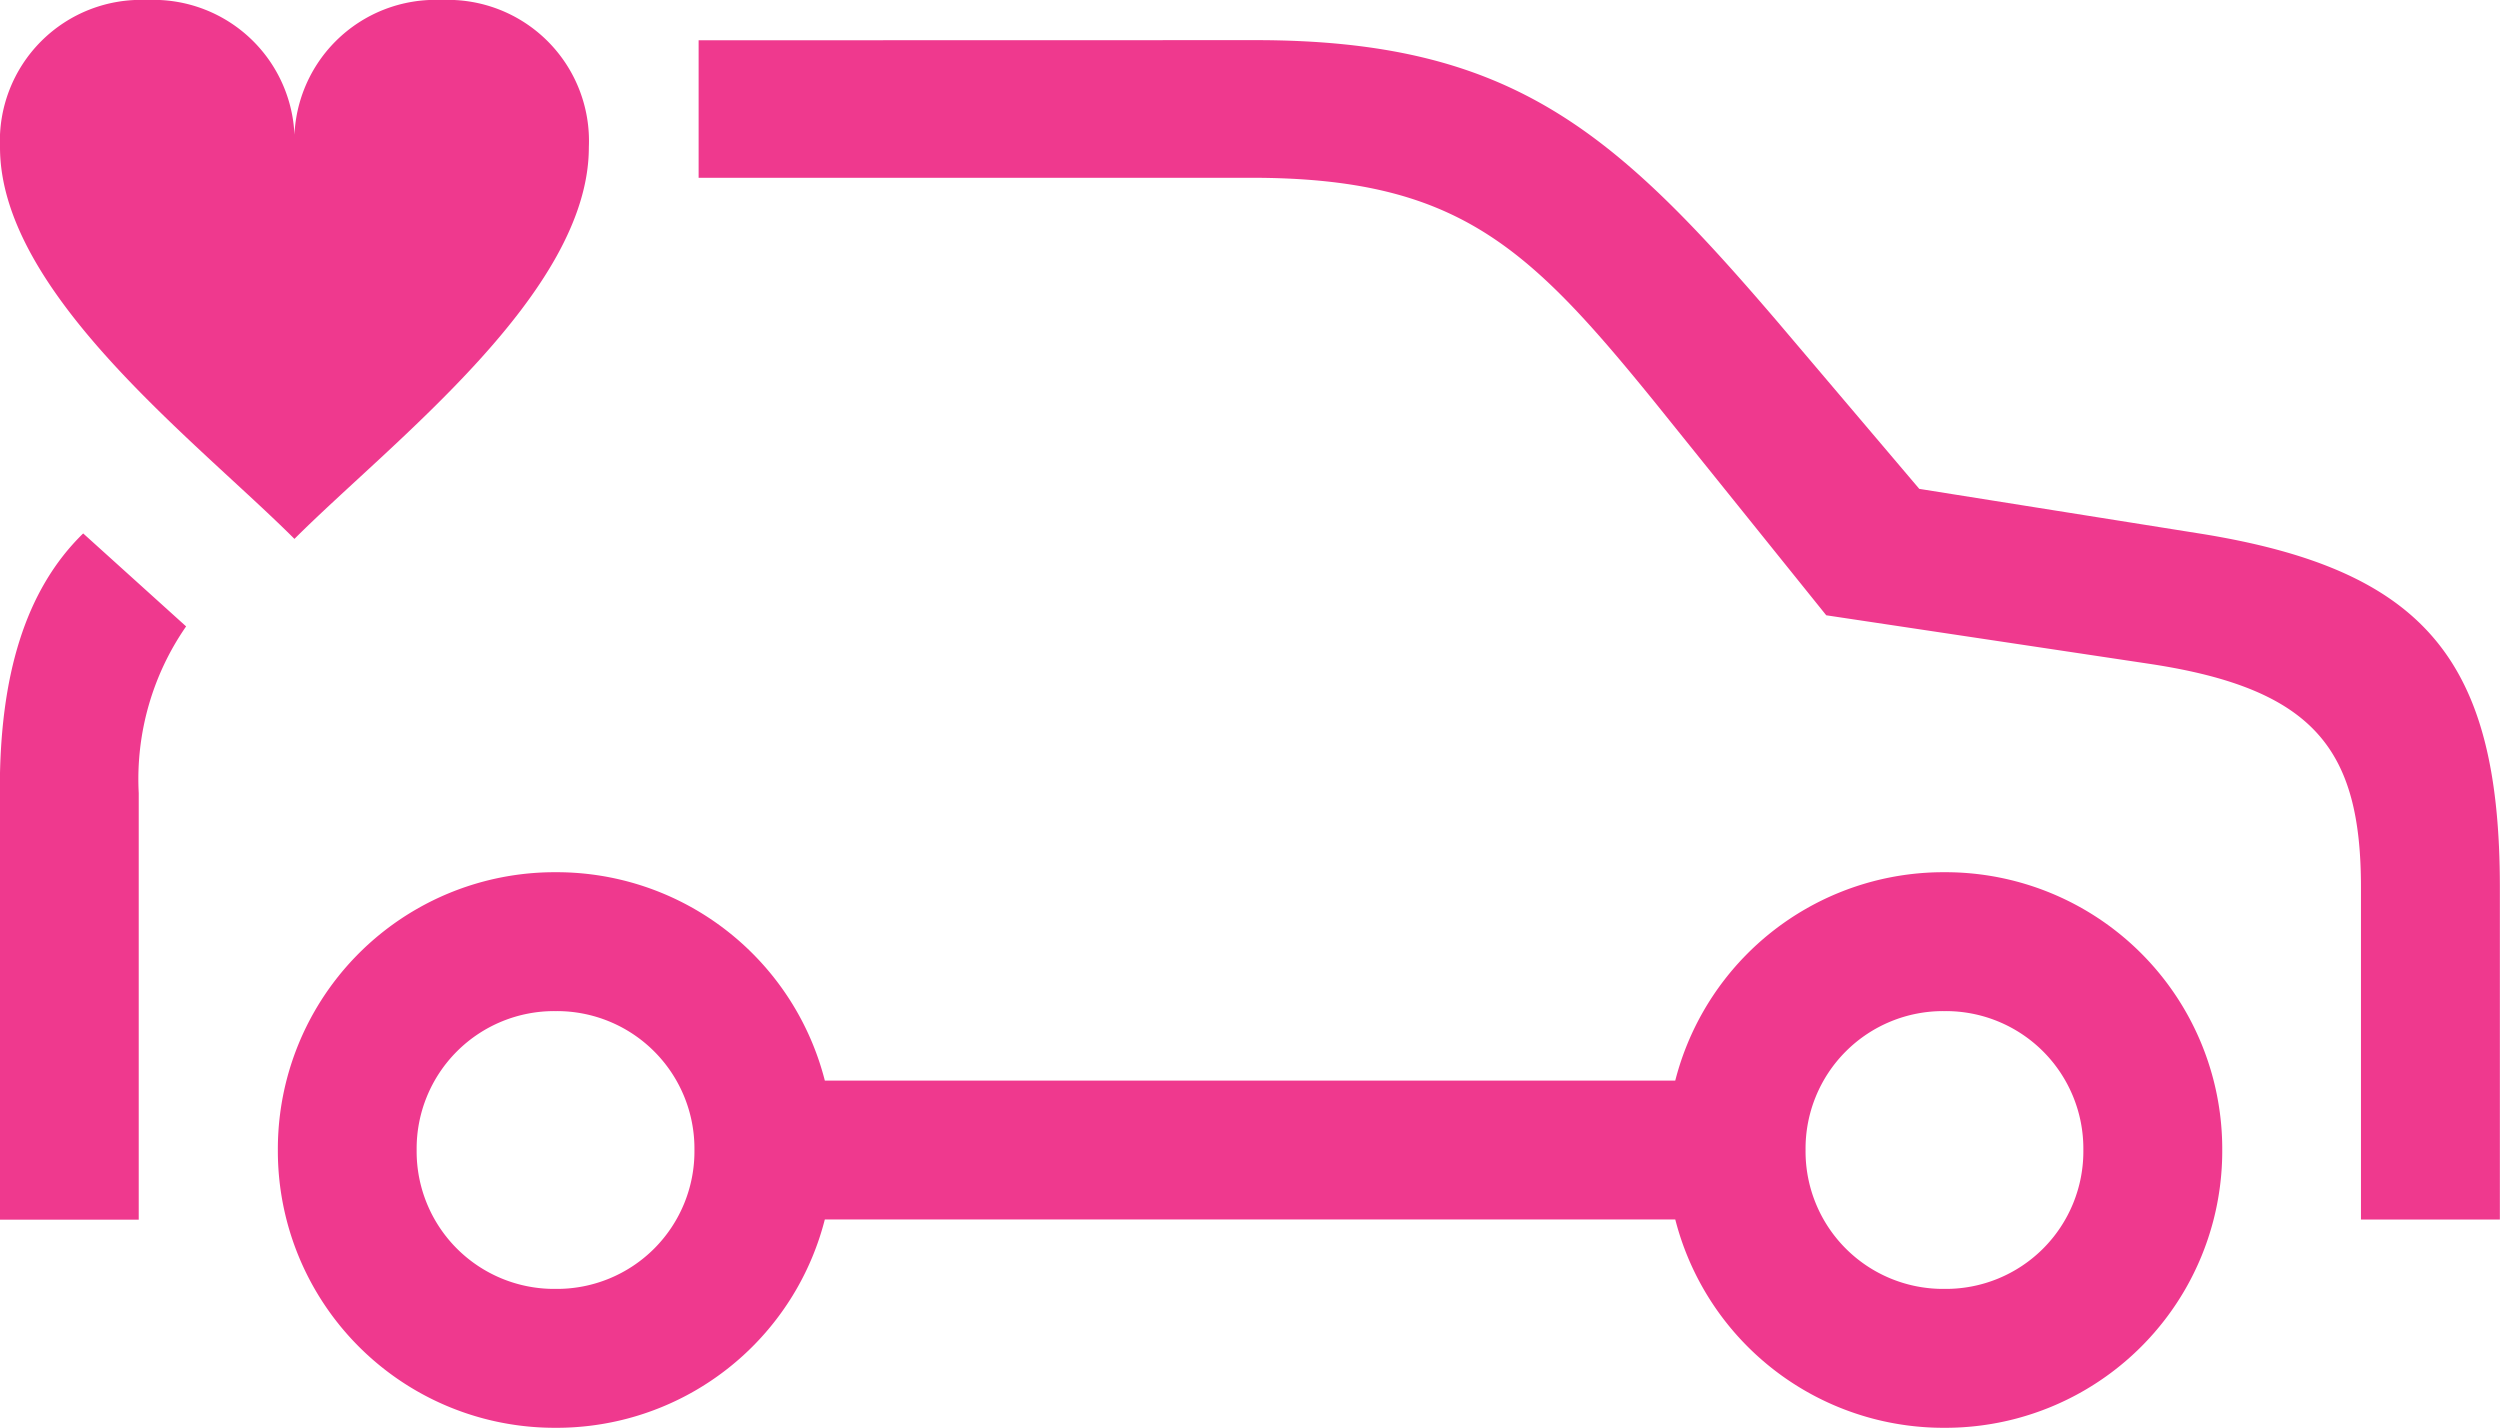 <svg xmlns="http://www.w3.org/2000/svg" width="75.291" height="43" viewBox="0 0 75.291 43">
  <path id="perfect_match_icon" data-name="perfect match icon" d="M1.731-8.4A8.337,8.337,0,0,0,10.1-16.766a8.337,8.337,0,0,0-8.366-8.366,8.337,8.337,0,0,0-8.366,8.366A8.337,8.337,0,0,0,1.731-8.4Zm0-4.183a4.142,4.142,0,0,1-4.183-4.183,4.142,4.142,0,0,1,4.183-4.183,4.142,4.142,0,0,1,4.183,4.183A4.142,4.142,0,0,1,1.731-12.583Zm5.94-2.091H38.206v-4.183H7.671ZM43.56-8.4a8.337,8.337,0,0,0,8.366-8.366,8.337,8.337,0,0,0-8.366-8.366,8.337,8.337,0,0,0-8.366,8.366A8.337,8.337,0,0,0,43.56-8.4Zm0-4.183a4.142,4.142,0,0,1-4.183-4.183,4.142,4.142,0,0,1,4.183-4.183,4.142,4.142,0,0,1,4.183,4.183A4.142,4.142,0,0,1,43.56-12.583ZM-9.395-32.535l-3.1-2.8c-1.757,1.715-2.51,4.308-2.51,7.7v12.967h4.183V-27.516A8.067,8.067,0,0,1-9.395-32.535Zm3.263-2.635C-9.06-38.1-15-42.574-15-46.966A4.251,4.251,0,0,1-10.566-51.4a4.251,4.251,0,0,1,4.434,4.434A4.251,4.251,0,0,1-1.7-51.4a4.251,4.251,0,0,1,4.434,4.434C2.735-42.574-3.2-38.1-6.132-35.171ZM6.04-50.187v4.141H22.687c6.191,0,8.324,2.05,12.13,6.734L40-32.87l9.746,1.464c4.978.753,6.358,2.593,6.358,6.734v10h4.183v-10c0-6.818-2.217-9.579-9.077-10.666l-8.408-1.339L38.54-41.7c-4.936-5.772-8.031-8.491-15.727-8.491Zm0,0" transform="translate(15 51.4)" fill="#ef398e"/>
</svg>
